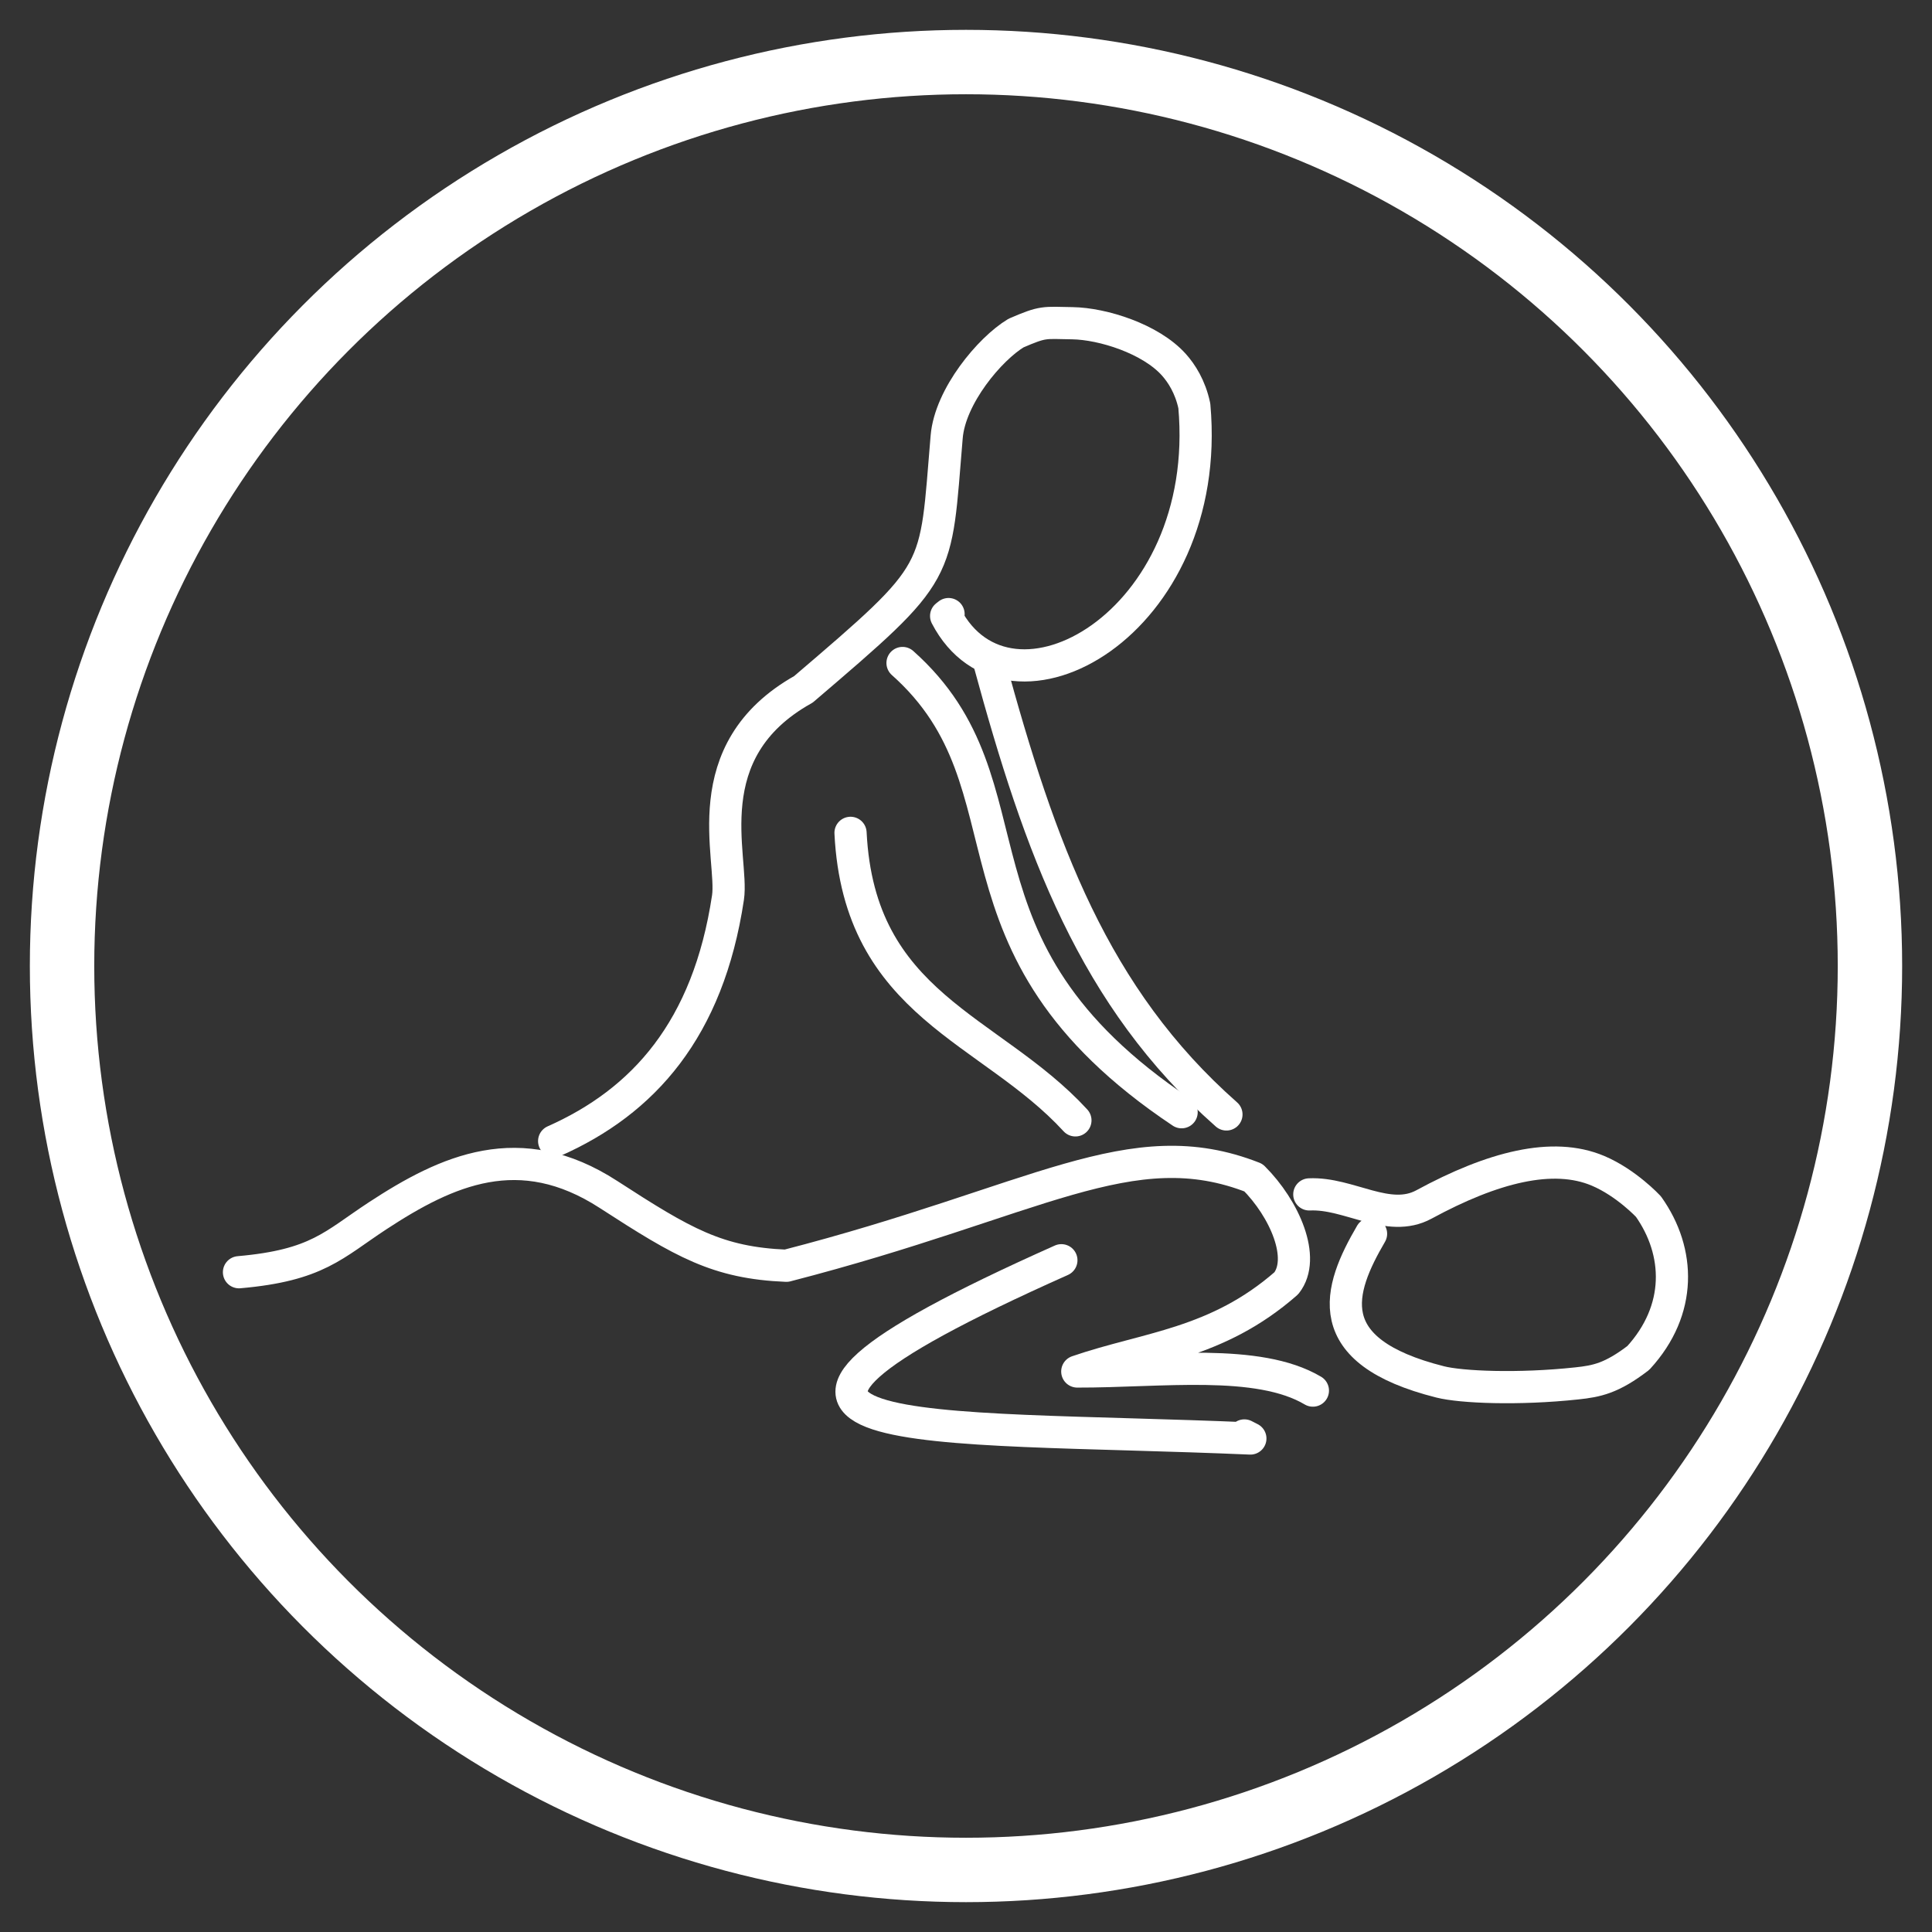 <?xml version="1.0" encoding="UTF-8" standalone="no"?> <svg xmlns:osb="http://www.openswatchbook.org/uri/2009/osb" xmlns:dc="http://purl.org/dc/elements/1.1/" xmlns:cc="http://creativecommons.org/ns#" xmlns:rdf="http://www.w3.org/1999/02/22-rdf-syntax-ns#" xmlns:svg="http://www.w3.org/2000/svg" xmlns="http://www.w3.org/2000/svg" xmlns:sodipodi="http://sodipodi.sourceforge.net/DTD/sodipodi-0.dtd" xmlns:inkscape="http://www.inkscape.org/namespaces/inkscape" sodipodi:docname="massage_inv.svg" inkscape:version="1.0 (4035a4fb49, 2020-05-01)" id="svg8" version="1.1" viewBox="0 0 60 60" height="60mm" width="60mm"><rect x="0" y="0" width="60" height="60" fill="#333333" stroke="none"/><defs id="defs2"><marker inkscape:isstock="true" style="overflow:visible" id="Arrow1Lstart" refX="0.0" refY="0.0" orient="auto" inkscape:stockid="Arrow1Lstart"><path transform="scale(0.8) translate(12.5,0)" style="fill-rule:evenodd;stroke:#000000;stroke-width:1pt;stroke-opacity:1;fill:#000000;fill-opacity:1" d="M 0.0,0.0 L 5.0,-5.0 L -12.5,0.0 L 5.0,5.0 L 0.0,0.0 z " id="path2809"></path></marker><linearGradient osb:paint="solid" id="linearGradient863"><stop id="stop861" offset="0" style="stop-color:#000000;stop-opacity:1;"></stop></linearGradient></defs><g style="display:inline" inkscape:label="Layer 3" id="layer3" inkscape:groupmode="layer"><path sodipodi:nodetypes="cscscsscccc" id="path3389" d="m 17.21,35.437 c 2.768,-1.228 4.782,-3.463 5.398,-7.561 0.185,-1.229 -1.091,-4.55 2.342,-6.467 4.372,-3.736 4.083,-3.499 4.45,-7.844 0.107,-1.263 1.341,-2.733 2.155,-3.222 0.855,-0.369 0.855,-0.32 1.752,-0.305 0.936,0.015 2.426,0.48 3.15,1.29 0.233,0.261 0.507,0.676 0.634,1.277 0.607,6.776 -5.755,10.281 -7.708,6.525 v 0 l 0.075,-0.059" style="fill:none;fill-opacity:1;stroke:#ffffff;stroke-width:1;stroke-linecap:round;stroke-linejoin:round;stroke-miterlimit:4;stroke-dasharray:none;stroke-opacity:1;paint-order:stroke fill markers"></path><path sodipodi:nodetypes="cc" id="path3391" d="m 30.727,20.587 c 1.569,5.762 3.237,10.385 7.361,14.023" style="fill:none;fill-opacity:1;stroke:#ffffff;stroke-width:1;stroke-linecap:round;stroke-linejoin:round;stroke-miterlimit:4;stroke-dasharray:none;stroke-opacity:1;paint-order:stroke fill markers"></path><path sodipodi:nodetypes="cc" id="path3393" d="m 28.029,20.59 c 4.325,3.847 0.883,8.755 8.667,13.951" style="fill:none;fill-opacity:1;stroke:#ffffff;stroke-width:1;stroke-linecap:round;stroke-linejoin:round;stroke-miterlimit:4;stroke-dasharray:none;stroke-opacity:1;paint-order:stroke fill markers"></path><path sodipodi:nodetypes="cc" id="path3395" d="m 26.414,25.865 c 0.267,5.378 4.339,6.05 6.984,8.929" style="fill:none;fill-opacity:1;stroke:#ffffff;stroke-width:1;stroke-linecap:round;stroke-linejoin:round;stroke-miterlimit:4;stroke-dasharray:none;stroke-opacity:1;paint-order:stroke fill markers"></path><path sodipodi:nodetypes="cssccccc" id="path3397" d="m 7.422,39.51 c 2.437,-0.213 2.932,-0.852 4.303,-1.751 2.161,-1.416 4.416,-2.448 7.17,-0.665 2.329,1.508 3.385,2.125 5.526,2.215 7.792,-2.006 10.697,-4.234 14.507,-2.735 0.969,0.969 1.634,2.499 1.02,3.278 -2.164,1.898 -4.328,1.997 -6.492,2.741 2.611,0.005 5.606,-0.42 7.317,0.593" style="fill:none;fill-opacity:1;stroke:#ffffff;stroke-width:1;stroke-linecap:round;stroke-linejoin:round;stroke-miterlimit:4;stroke-dasharray:none;stroke-opacity:1;paint-order:stroke fill markers"></path><path sodipodi:nodetypes="cccc" id="path3399" d="m 32.962,39.138 c -12.981,5.79 -4.215,5.099 5.869,5.536 v 0 l -0.186,-0.095" style="fill:none;fill-opacity:1;stroke:#ffffff;stroke-width:1;stroke-linecap:round;stroke-linejoin:round;stroke-miterlimit:4;stroke-dasharray:none;stroke-opacity:1;paint-order:stroke fill markers"></path><path sodipodi:nodetypes="cssccssc" id="path3401" d="m 40.662,37.093 c 1.236,-0.058 2.456,0.912 3.561,0.312 2.139,-1.161 4.001,-1.636 5.401,-1.046 0.883,0.372 1.57,1.113 1.57,1.113 0.993,1.401 1.051,3.211 -0.315,4.7 -0.831,0.634 -1.285,0.724 -1.913,0.791 -1.816,0.195 -3.585,0.119 -4.238,-0.046 -3.815,-0.959 -3.166,-2.862 -2.149,-4.601" style="fill:none;fill-opacity:1;stroke:#ffffff;stroke-width:1;stroke-linecap:round;stroke-linejoin:round;stroke-miterlimit:4;stroke-dasharray:none;stroke-opacity:1;paint-order:stroke fill markers"></path></g><g style="display:inline" inkscape:label="Layer 2" id="layer2" inkscape:groupmode="layer"><ellipse ry="28.073" rx="28.073" style="display:inline;fill:none;fill-opacity:1;stroke:#ffffff;stroke-width:2;stroke-miterlimit:4;stroke-dasharray:none;stroke-opacity:1;paint-order:stroke markers fill" cy="30" cx="30" id="path29"></ellipse></g></svg> 